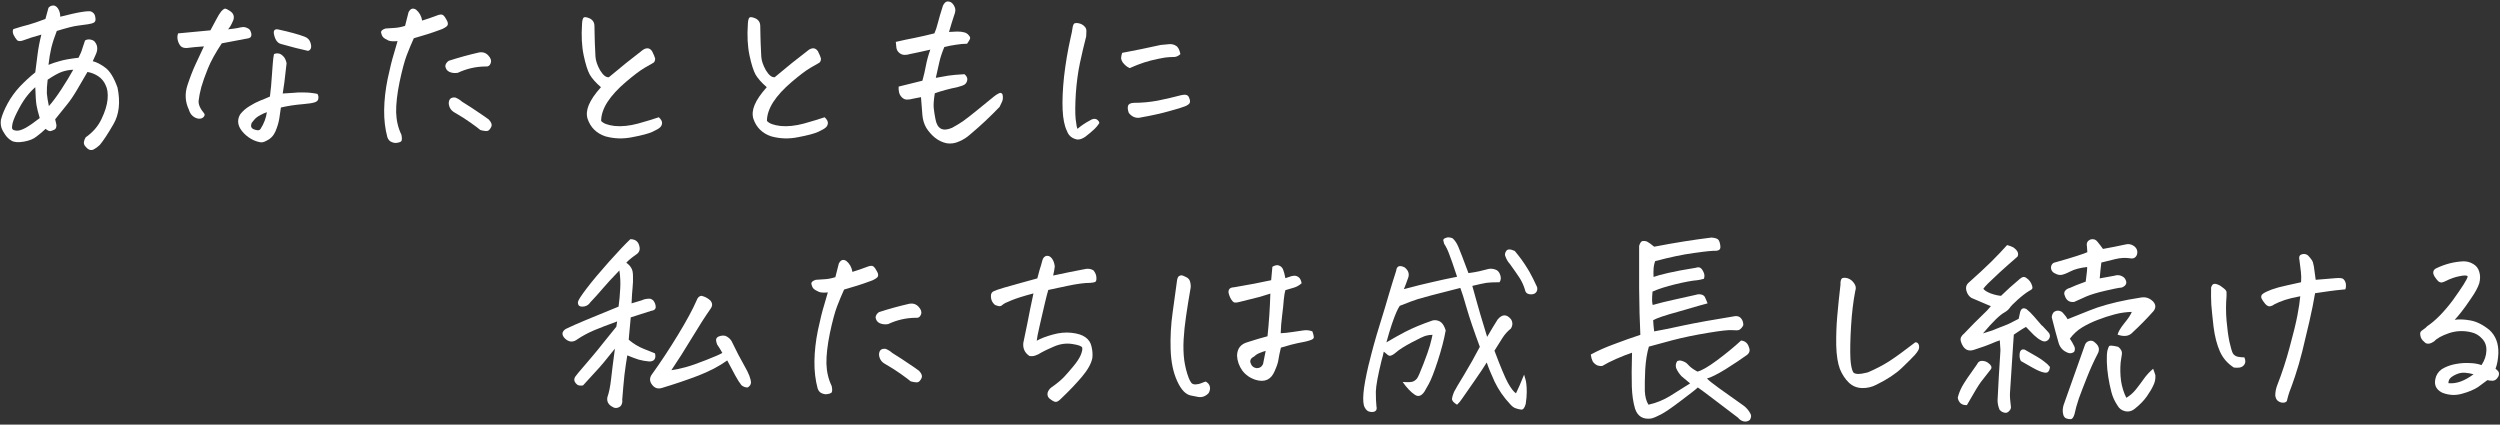 <svg width="577" height="98" viewBox="0 0 577 98" fill="none" xmlns="http://www.w3.org/2000/svg">
<rect x="0" y="0" width="577" height="98" fill="#333333" stroke="none"/>
<path d="M10.531 29.734C9.844 30.391 9.141 30.984 8.422 31.516C7.734 32.078 6.766 32.469 5.516 32.688C4.266 32.906 3.328 32.844 2.703 32.5C2.109 32.156 1.609 31.688 1.203 31.094C0.797 30.531 0.5 29.969 0.312 29.406C0.156 28.812 0.125 28.219 0.219 27.625C0.5 26.5 1.016 25.25 1.766 23.875C2.516 22.5 3.438 21.219 4.531 20.031C5.656 18.844 6.859 17.734 8.141 16.703C8.297 15.516 8.469 14.172 8.656 12.672C8.844 11.141 9.141 9.578 9.547 7.984C8.453 8.297 7.656 8.531 7.156 8.688C6.688 8.844 6.156 9.031 5.562 9.25C4.781 9.562 4.234 9.562 3.922 9.25C3.641 8.938 3.375 8.531 3.125 8.031C2.906 7.531 2.891 7.094 3.078 6.719C4.547 6.25 5.734 5.906 6.641 5.688C7.547 5.438 8.828 5 10.484 4.375C10.734 3.5 10.969 2.641 11.188 1.797C11.5 1.453 11.844 1.281 12.219 1.281C12.312 1.281 12.406 1.281 12.5 1.281C12.938 1.406 13.281 1.719 13.531 2.219C13.781 2.719 13.906 3.266 13.906 3.859C14.781 3.641 15.688 3.422 16.625 3.203C17.562 2.984 18.359 2.828 19.016 2.734C19.641 2.641 20.125 2.594 20.469 2.594C20.844 2.562 21.172 2.672 21.453 2.922C21.766 3.141 21.953 3.531 22.016 4.094C22.109 4.625 22.016 4.984 21.734 5.172C21.453 5.359 20.984 5.5 20.328 5.594C19.609 5.688 18.812 5.797 17.938 5.922C17.062 6.016 15.453 6.422 13.109 7.141C12.578 8.484 12.156 9.781 11.844 11.031C11.562 12.25 11.344 13.562 11.188 14.969C12.031 14.625 12.922 14.328 13.859 14.078C14.797 13.797 16.219 13.547 18.125 13.328C18.562 12.484 18.859 11.766 19.016 11.172C19.203 10.578 19.406 9.969 19.625 9.344C20.031 9.094 20.484 9.031 20.984 9.156C21.484 9.25 21.844 9.5 22.062 9.906C22.312 10.281 22.438 10.688 22.438 11.125C22.469 11.562 22.344 12.078 22.062 12.672C21.812 13.266 21.594 13.75 21.406 14.125C22.312 14.344 23.281 14.844 24.312 15.625C25.375 16.406 26.312 17.938 27.125 20.219C27.812 23.594 27.5 26.406 26.188 28.656C24.906 30.875 23.859 32.469 23.047 33.438C22.547 33.906 22.109 34.234 21.734 34.422C21.391 34.641 21.031 34.688 20.656 34.562C20.312 34.438 19.953 34.125 19.578 33.625C19.234 33.156 19.297 32.516 19.766 31.703C21.422 30.547 22.641 29.141 23.422 27.484C24.234 25.797 24.703 24.281 24.828 22.938C24.953 21.562 24.797 20.453 24.359 19.609C23.984 18.766 23.422 18.094 22.672 17.594C21.922 17.094 21.094 16.766 20.188 16.609C19.375 17.984 18.562 19.375 17.75 20.781C16.938 22.156 16.172 23.281 15.453 24.156C14.766 25.031 13.859 26.156 12.734 27.531L13.016 28.797C13.047 29.328 12.922 29.688 12.641 29.875C12.359 30.031 12.047 30.156 11.703 30.25C11.391 30.312 11 30.141 10.531 29.734ZM8.141 20.125C7.422 20.75 6.703 21.531 5.984 22.469C5.297 23.406 4.609 24.562 3.922 25.938C3.234 27.281 2.859 28.328 2.797 29.078C2.734 29.391 2.766 29.641 2.891 29.828C3.047 30.016 3.375 30.125 3.875 30.156C4.375 30.188 5.062 29.969 5.938 29.5C6.812 29 7.891 28.25 9.172 27.25C8.797 26 8.547 25 8.422 24.25C8.297 23.469 8.203 22.094 8.141 20.125ZM11 18.391C10.844 19.672 10.781 20.719 10.812 21.531C10.875 22.312 11.031 23.297 11.281 24.484C12.125 23.547 13.078 22.266 14.141 20.641C15.203 19.016 16.125 17.5 16.906 16.094C16.031 16.125 15.172 16.281 14.328 16.562C13.516 16.844 12.406 17.453 11 18.391Z" fill="white"/>
<path d="M43.597 25.328C42.753 23.547 42.628 21.703 43.222 19.797C43.847 17.891 44.472 16.266 45.097 14.922C45.722 13.578 46.378 12.172 47.066 10.703C46.222 10.766 45.456 10.828 44.769 10.891C44.112 10.953 43.566 11.016 43.128 11.078C42.472 11.109 41.987 10.953 41.675 10.609C41.362 10.234 41.144 9.781 41.019 9.25C40.894 8.688 40.925 8.172 41.112 7.703C42.456 7.578 43.456 7.484 44.112 7.422C44.769 7.359 46.253 7.219 48.566 7C49.034 6.156 49.487 5.312 49.925 4.469C50.362 3.625 50.737 3.016 51.05 2.641C51.456 2.203 51.769 1.984 51.987 1.984C52.206 2.016 52.55 2.188 53.019 2.5C53.519 2.812 53.816 3.172 53.909 3.578C54.034 3.984 53.972 4.438 53.722 4.938C53.409 5.688 53.05 6.297 52.644 6.766C53.55 6.672 54.253 6.578 54.753 6.484C55.284 6.359 55.706 6.281 56.019 6.25C56.362 6.219 56.722 6.297 57.097 6.484C57.503 6.641 57.769 6.938 57.894 7.375C58.05 7.781 58.066 8.125 57.941 8.406C57.847 8.656 57.581 8.812 57.144 8.875L51.191 10C49.753 12.156 48.691 14.078 48.003 15.766C47.316 17.453 46.8 18.906 46.456 20.125C46.144 21.312 45.941 22.344 45.847 23.219C45.753 24.062 46.175 25.047 47.112 26.172C47.3 26.391 47.269 26.656 47.019 26.969C46.769 27.281 46.378 27.422 45.847 27.391C45.347 27.328 44.894 27.125 44.487 26.781C44.081 26.438 43.784 25.953 43.597 25.328ZM64.831 24.812C64.737 25.594 64.612 26.453 64.456 27.391C64.3 28.328 64.003 29.312 63.566 30.344C63.128 31.344 62.425 32.062 61.456 32.5C60.894 32.844 60.347 32.938 59.816 32.781C58.941 32.594 58.112 32.219 57.331 31.656C56.55 31.094 55.925 30.438 55.456 29.688C54.8 28.562 54.8 27.453 55.456 26.359C56.05 25.609 56.769 24.984 57.612 24.484C58.456 23.953 59.269 23.531 60.05 23.219C60.862 22.906 61.612 22.594 62.3 22.281C62.519 20.531 62.659 19.047 62.722 17.828C62.816 16.609 62.894 15.562 62.956 14.688C63.019 13.781 63.112 13.047 63.237 12.484C63.612 12.328 63.956 12.281 64.269 12.344C64.612 12.375 64.972 12.578 65.347 12.953C65.722 13.297 65.987 13.844 66.144 14.594C66.081 15.156 65.987 15.969 65.862 17.031C65.769 18.094 65.566 19.609 65.253 21.578C66.034 21.547 66.8 21.5 67.55 21.438C68.331 21.344 69.206 21.312 70.175 21.344C71.175 21.344 72.206 21.453 73.269 21.672C73.487 22.047 73.55 22.438 73.456 22.844C73.394 23.219 73.097 23.484 72.566 23.641C72.066 23.797 71.253 23.922 70.128 24.016C69.034 24.109 68.081 24.219 67.269 24.344C66.456 24.469 65.644 24.625 64.831 24.812ZM61.597 25.891C61.034 26.078 60.487 26.328 59.956 26.641C59.425 26.922 59.003 27.25 58.691 27.625C58.409 27.969 58.206 28.219 58.081 28.375C57.8 29.094 57.956 29.578 58.55 29.828C58.831 29.953 59.128 30.031 59.441 30.062C59.753 30.094 59.987 29.984 60.144 29.734C60.925 28.516 61.409 27.234 61.597 25.891ZM64.081 6.766C66.8 7.359 68.862 7.922 70.269 8.453C70.956 8.703 71.409 9.141 71.628 9.766C71.847 10.391 71.878 10.875 71.722 11.219C71.566 11.531 71.347 11.703 71.066 11.734C69.316 11.359 67.237 10.828 64.831 10.141C64.3 10.016 63.878 9.625 63.566 8.969C63.284 8.281 63.159 7.734 63.191 7.328C63.253 6.891 63.55 6.703 64.081 6.766Z" fill="white"/>
<path d="M91.756 9.484C90.975 9.578 90.303 9.547 89.741 9.391C89.116 9.109 88.678 8.844 88.428 8.594C88.209 8.344 88.053 8 87.959 7.562C87.897 7.125 88.241 6.797 88.991 6.578C89.709 6.516 90.412 6.469 91.1 6.438C91.787 6.406 92.584 6.25 93.491 5.969C93.928 4.281 94.194 3.234 94.287 2.828C94.569 2.266 94.912 1.984 95.319 1.984C95.537 1.984 95.772 2.062 96.022 2.219C96.803 2.875 97.272 3.719 97.428 4.75C98.647 4.375 99.741 4 100.709 3.625C101.459 3.312 101.975 3.266 102.256 3.484C102.537 3.703 102.803 4.062 103.053 4.562C103.334 5.031 103.428 5.422 103.334 5.734C103.272 6.016 102.834 6.344 102.022 6.719C100.584 7.25 99.459 7.641 98.647 7.891C97.866 8.109 96.819 8.422 95.506 8.828C94.912 10.141 94.366 11.453 93.866 12.766C93.366 14.078 92.819 16.125 92.225 18.906C91.662 21.656 91.397 24 91.428 25.938C91.491 27.844 91.897 29.562 92.647 31.094C92.834 32 92.787 32.531 92.506 32.688C92.256 32.844 91.944 32.938 91.569 32.969C91.225 33.031 90.834 32.969 90.397 32.781C89.959 32.625 89.631 32.266 89.412 31.703C88.881 29.734 88.631 27.625 88.662 25.375C88.694 23.094 88.959 20.719 89.459 18.25C89.991 15.75 90.475 13.797 90.912 12.391C91.35 10.953 91.631 9.984 91.756 9.484ZM113.272 14.547C113.053 15.172 112.616 15.438 111.959 15.344C109.772 15.375 107.678 15.859 105.678 16.797C104.991 16.922 104.35 16.859 103.756 16.609C103.194 16.359 102.866 15.906 102.772 15.25C102.834 14.75 103.1 14.344 103.569 14.031C105.881 13.281 108.209 12.641 110.553 12.109C111.428 11.953 112.147 12.188 112.709 12.812C113.272 13.406 113.459 13.984 113.272 14.547ZM105.116 22.516C105.709 22.766 106.209 23.078 106.616 23.453C108.272 24.484 109.616 25.359 110.647 26.078C111.678 26.766 112.397 27.266 112.803 27.578C113.428 28.234 113.616 28.812 113.366 29.312C113.116 29.812 112.85 30.109 112.569 30.203C112.287 30.297 111.725 30.234 110.881 30.016C110.35 29.578 109.6 29.016 108.631 28.328C107.694 27.641 106.412 26.828 104.787 25.891C104.037 25.422 103.631 24.734 103.569 23.828C103.6 22.828 104.116 22.391 105.116 22.516Z" fill="white"/>
<path d="M138.697 20.125C137.509 19.094 136.65 18.125 136.119 17.219C135.619 16.312 135.15 14.828 134.712 12.766C134.275 10.703 134.15 8.281 134.337 5.5C134.369 4.812 134.478 4.344 134.666 4.094C134.759 4 134.884 3.953 135.041 3.953C135.291 3.953 135.634 4.047 136.072 4.234C136.791 4.578 137.166 5.141 137.197 5.922C137.228 6.797 137.244 7.578 137.244 8.266C137.244 8.922 137.306 10.516 137.431 13.047C137.494 14.016 137.853 15.078 138.509 16.234C139.197 17.359 139.869 17.891 140.525 17.828C143.15 15.609 145.775 13.5 148.4 11.5C149.275 10.938 149.978 11.047 150.509 11.828C150.884 12.578 151.119 13.141 151.212 13.516C151.212 13.984 151.072 14.312 150.791 14.5C150.541 14.656 149.884 15.031 148.822 15.625C147.791 16.219 146.337 17.312 144.462 18.906C142.619 20.469 141.197 22.016 140.197 23.547C139.228 25.078 138.744 26.531 138.744 27.906C139.244 28.5 140.291 28.891 141.884 29.078C143.509 29.234 145.306 29.047 147.275 28.516C149.275 27.953 150.869 27.469 152.056 27.062C152.587 27.562 152.837 28.016 152.806 28.422C152.775 28.828 152.619 29.156 152.337 29.406C152.087 29.656 151.494 30 150.556 30.438C149.65 30.844 148.119 31.25 145.962 31.656C143.837 32.094 141.759 32.031 139.728 31.469C137.666 30.781 136.291 29.422 135.603 27.391C135.322 26.422 135.416 25.375 135.884 24.25C136.384 23.031 137.322 21.656 138.697 20.125Z" fill="white"/>
<path d="M176.966 20.125C175.778 19.094 174.919 18.125 174.387 17.219C173.887 16.312 173.419 14.828 172.981 12.766C172.544 10.703 172.419 8.281 172.606 5.5C172.637 4.812 172.747 4.344 172.934 4.094C173.028 4 173.153 3.953 173.309 3.953C173.559 3.953 173.903 4.047 174.341 4.234C175.059 4.578 175.434 5.141 175.466 5.922C175.497 6.797 175.512 7.578 175.512 8.266C175.512 8.922 175.575 10.516 175.7 13.047C175.762 14.016 176.122 15.078 176.778 16.234C177.466 17.359 178.137 17.891 178.794 17.828C181.419 15.609 184.044 13.5 186.669 11.5C187.544 10.938 188.247 11.047 188.778 11.828C189.153 12.578 189.387 13.141 189.481 13.516C189.481 13.984 189.341 14.312 189.059 14.5C188.809 14.656 188.153 15.031 187.091 15.625C186.059 16.219 184.606 17.312 182.731 18.906C180.887 20.469 179.466 22.016 178.466 23.547C177.497 25.078 177.012 26.531 177.012 27.906C177.512 28.5 178.559 28.891 180.153 29.078C181.778 29.234 183.575 29.047 185.544 28.516C187.544 27.953 189.137 27.469 190.325 27.062C190.856 27.562 191.106 28.016 191.075 28.422C191.044 28.828 190.887 29.156 190.606 29.406C190.356 29.656 189.762 30 188.825 30.438C187.919 30.844 186.387 31.25 184.231 31.656C182.106 32.094 180.028 32.031 177.997 31.469C175.934 30.781 174.559 29.422 173.872 27.391C173.591 26.422 173.684 25.375 174.153 24.25C174.653 23.031 175.591 21.656 176.966 20.125Z" fill="white"/>
<path d="M219.031 7.375L220.906 7.281C221.594 7.281 222.141 7.344 222.547 7.469C222.953 7.562 223.297 7.781 223.578 8.125C223.891 8.469 223.984 8.766 223.859 9.016C223.766 9.234 223.547 9.594 223.203 10.094C222.422 10.094 221.562 10.172 220.625 10.328C219.719 10.453 218.828 10.625 217.953 10.844C217.422 12.125 217.047 13.25 216.828 14.219C216.609 15.188 216.328 16.438 215.984 17.969L218.891 17.453C219.703 17.328 220.938 17.219 222.594 17.125C223.094 17.531 223.312 17.969 223.25 18.438C223.188 18.875 223 19.219 222.688 19.469C222.375 19.688 221.844 19.891 221.094 20.078C219 20.516 217.219 21 215.75 21.531C215.5 23.094 215.422 24.266 215.516 25.047C215.609 25.828 215.734 26.625 215.891 27.438C216.297 29.75 217.578 30.438 219.734 29.5C220.547 29.062 221.375 28.562 222.219 28C223.062 27.406 224.266 26.469 225.828 25.188C227.422 23.906 228.516 23.016 229.109 22.516C229.734 21.984 230.297 21.625 230.797 21.438C231.141 21.438 231.344 21.594 231.406 21.906C231.469 22.188 231.484 22.484 231.453 22.797C231.453 23.109 231.203 23.734 230.703 24.672C228.547 26.922 226.312 29.016 224 30.953C223.219 31.672 222.344 32.234 221.375 32.641C220.438 33.078 219.469 33.219 218.469 33.062C217.469 32.844 216.562 32.406 215.75 31.75C214.969 31.094 214.312 30.344 213.781 29.5C213.281 28.625 212.984 27.656 212.891 26.594C212.797 25.188 212.688 23.797 212.562 22.422C211.969 22.516 211.328 22.641 210.641 22.797C210.234 22.922 209.797 22.984 209.328 22.984C208.891 22.984 208.5 22.812 208.156 22.469C207.812 22.125 207.594 21.734 207.5 21.297C207.406 20.859 207.375 20.422 207.406 19.984C209.219 19.547 211.047 19.094 212.891 18.625C213.203 17.531 213.469 16.391 213.688 15.203C213.906 14.016 214.25 12.766 214.719 11.453C212.969 11.859 211.391 12.203 209.984 12.484C209.609 12.609 209.188 12.672 208.719 12.672C208.25 12.641 207.844 12.469 207.5 12.156C207.156 11.844 206.953 11.469 206.891 11.031C206.828 10.594 206.781 10.141 206.75 9.672C208.344 9.297 209.812 8.984 211.156 8.734C212.531 8.453 214.031 8.109 215.656 7.703C215.938 7.109 216.203 6.312 216.453 5.312C216.703 4.312 217.094 2.984 217.625 1.328C217.906 0.734 218.234 0.406 218.609 0.344C218.672 0.344 218.734 0.344 218.797 0.344C219.109 0.344 219.406 0.453 219.688 0.672C220 0.953 220.234 1.312 220.391 1.75C220.578 2.188 220.516 2.797 220.203 3.578C219.828 4.703 219.438 5.969 219.031 7.375Z" fill="white"/>
<path d="M253.738 28.375C253.331 29.031 252.831 29.609 252.238 30.109C251.675 30.609 251.113 31.078 250.55 31.516C250.019 31.891 249.534 32.109 249.097 32.172C248.659 32.266 248.128 32.141 247.503 31.797C246.909 31.453 246.488 30.922 246.238 30.203C245.675 29.047 245.347 27.422 245.253 25.328C245.159 23.203 245.269 20.656 245.581 17.688C245.925 14.688 246.425 11.719 247.081 8.781C247.331 7.75 247.488 6.953 247.55 6.391C247.644 5.797 247.816 5.453 248.066 5.359C248.191 5.328 248.331 5.312 248.488 5.312C248.644 5.312 248.847 5.344 249.097 5.406C249.534 5.5 249.925 5.719 250.269 6.062C250.613 6.375 250.769 6.766 250.738 7.234C250.706 7.672 250.691 8.062 250.691 8.406C250.159 10.469 249.675 12.531 249.238 14.594C248.8 16.656 248.488 18.984 248.3 21.578C248.144 24.141 248.128 26.094 248.253 27.438C248.409 28.75 248.55 29.516 248.675 29.734C249.613 28.953 250.566 28.312 251.534 27.812C251.847 27.594 252.144 27.469 252.425 27.438C252.738 27.406 253.003 27.469 253.222 27.625C253.472 27.781 253.644 28.031 253.738 28.375ZM263.534 27.062C262.347 27.406 261.347 27.078 260.534 26.078C260.284 25.391 260.222 24.844 260.347 24.438C260.472 24 260.925 23.766 261.706 23.734C263.55 23.734 265.394 23.562 267.237 23.219C269.081 22.844 270.894 22.422 272.675 21.953C273.612 21.734 274.191 21.906 274.409 22.469C274.659 23.031 274.722 23.453 274.597 23.734C274.472 24.016 274.112 24.281 273.519 24.531C272.925 24.781 271.644 25.172 269.675 25.703C267.737 26.234 265.691 26.688 263.534 27.062ZM260.722 15.719C260.378 15.562 260.081 15.375 259.831 15.156C259.581 14.938 259.347 14.688 259.128 14.406C258.909 14.094 258.784 13.781 258.753 13.469C258.753 13.125 258.831 12.703 258.987 12.203C261.987 11.641 264.956 11.031 267.894 10.375C268.706 10.281 269.378 10.219 269.909 10.188C270.472 10.156 270.972 10.281 271.409 10.562C271.878 10.812 272.222 11.453 272.441 12.484C272.034 12.859 271.612 13.078 271.175 13.141C270.737 13.172 270.3 13.188 269.862 13.188C269.425 13.188 268.597 13.312 267.378 13.562C266.159 13.812 265.066 14.094 264.097 14.406C263.128 14.719 262.003 15.156 260.722 15.719Z" fill="white"/>
<path d="M142.438 74.188C140.281 74.969 138.531 75.641 137.188 76.203C135.844 76.766 134.578 77.438 133.391 78.219C132.297 79.094 131.266 79.031 130.297 78.031C129.578 77.219 129.672 76.516 130.578 75.922C131.734 75.359 133.25 74.688 135.125 73.906C137.031 73.125 139.578 72.078 142.766 70.766C142.953 69.422 143.078 68.062 143.141 66.688C143.234 65.281 143.172 63.859 142.953 62.422C141.234 64.203 139.953 65.594 139.109 66.594C138.266 67.594 137.297 68.672 136.203 69.828C135.891 70.297 135.453 70.594 134.891 70.719C134.328 70.812 133.922 70.766 133.672 70.578C133.453 70.391 133.359 70.094 133.391 69.688C133.453 69.281 134.141 68.219 135.453 66.5C136.766 64.781 138.469 62.75 140.562 60.406C142.656 58.062 144.297 56.328 145.484 55.203C146.672 55.203 147.375 55.781 147.594 56.938C147.688 57.344 147.656 57.703 147.5 58.016C147.375 58.297 147.141 58.547 146.797 58.766C145.766 59.484 145.016 60.109 144.547 60.641C145.047 60.984 145.422 61.375 145.672 61.812C145.953 62.219 146.094 62.859 146.094 63.734C146.125 64.609 146.094 65.5 146 66.406C145.906 67.281 145.828 68.484 145.766 70.016C146.141 69.891 146.609 69.75 147.172 69.594C147.766 69.438 148.281 69.266 148.719 69.078C149.094 68.984 149.453 68.938 149.797 68.938C150.141 68.906 150.484 69.062 150.828 69.406C151.172 69.875 151.344 70.391 151.344 70.953C151.281 71.234 151.141 71.438 150.922 71.562C150.703 71.656 150.484 71.719 150.266 71.75C149.078 72.125 147.516 72.625 145.578 73.25C145.422 74.781 145.297 76.125 145.203 77.281C145.172 77.688 145.141 78.062 145.109 78.406C146.172 79.312 147.328 80.016 148.578 80.516C149.859 81.016 150.719 81.359 151.156 81.547C151.281 81.922 151.297 82.281 151.203 82.625C151.109 82.938 150.922 83.156 150.641 83.281C150.359 83.406 150.078 83.453 149.797 83.422C149.016 83.359 148.219 83.219 147.406 83C146.625 82.75 145.75 82.422 144.781 82.016C144.562 83.266 144.344 84.766 144.125 86.516C143.938 88.266 143.766 90.188 143.609 92.281C143.672 92.625 143.625 92.984 143.469 93.359C143.312 93.734 143 93.984 142.531 94.109C142.125 94.234 141.719 94.156 141.312 93.875C140.875 93.656 140.547 93.344 140.328 92.938C140.141 92.562 140.094 92.141 140.188 91.672C140.562 90.609 140.844 89.234 141.031 87.547C141.219 85.828 141.516 83.469 141.922 80.469C139.922 83 138.469 84.734 137.562 85.672C136.688 86.609 135.688 87.703 134.562 88.953C133.938 89.047 133.484 88.984 133.203 88.766C132.922 88.547 132.719 88.281 132.594 87.969C132.5 87.656 132.547 87.328 132.734 86.984C132.984 86.609 133.734 85.703 134.984 84.266C135.578 83.578 136.203 82.844 136.859 82.062C137.578 81.219 138.328 80.297 139.109 79.297C140.641 77.422 141.688 76.125 142.25 75.406L142.438 74.188ZM167.844 83.188C166.031 84.5 163.797 85.672 161.141 86.703C158.516 87.703 155.75 88.641 152.844 89.516C151.906 89.828 151.141 89.609 150.547 88.859C149.859 88.016 149.859 87.156 150.547 86.281C152.484 83.594 154.453 80.609 156.453 77.328C158.453 74.047 159.906 71.359 160.812 69.266C160.906 68.984 161.047 68.75 161.234 68.562C161.453 68.375 161.688 68.281 161.938 68.281C162.719 68.469 163.391 68.828 163.953 69.359C164.453 69.953 164.484 70.562 164.047 71.188C162.797 72.969 161.344 75.234 159.688 77.984C158.031 80.734 156.453 83.219 154.953 85.438C156.047 85.281 157.156 85.047 158.281 84.734C159.438 84.422 161 83.875 162.969 83.094C164.969 82.312 166.219 81.766 166.719 81.453C166.344 80.766 165.938 80.109 165.5 79.484C165.375 79.141 165.297 78.812 165.266 78.5C165.266 78.156 165.438 77.891 165.781 77.703C166.344 77.453 166.891 77.391 167.422 77.516C168.016 77.766 168.484 78.156 168.828 78.688C169.922 80.969 170.938 82.922 171.875 84.547C172.812 86.172 173.297 87.422 173.328 88.297C173.297 88.766 173.047 89.141 172.578 89.422C172.078 89.453 171.594 89.281 171.125 88.906C170.719 88.406 170.25 87.672 169.719 86.703C169.219 85.734 168.594 84.562 167.844 83.188Z" fill="white"/>
<path d="M191.066 67.484C190.284 67.578 189.613 67.547 189.05 67.391C188.425 67.109 187.988 66.844 187.738 66.594C187.519 66.344 187.363 66 187.269 65.562C187.206 65.125 187.55 64.797 188.3 64.578C189.019 64.516 189.722 64.469 190.409 64.438C191.097 64.406 191.894 64.25 192.8 63.969C193.238 62.281 193.503 61.234 193.597 60.828C193.878 60.266 194.222 59.984 194.628 59.984C194.847 59.984 195.081 60.062 195.331 60.219C196.113 60.875 196.581 61.719 196.738 62.75C197.956 62.375 199.05 62 200.019 61.625C200.769 61.312 201.284 61.266 201.566 61.484C201.847 61.703 202.113 62.062 202.363 62.562C202.644 63.031 202.738 63.422 202.644 63.734C202.581 64.016 202.144 64.344 201.331 64.719C199.894 65.25 198.769 65.641 197.956 65.891C197.175 66.109 196.128 66.422 194.816 66.828C194.222 68.141 193.675 69.453 193.175 70.766C192.675 72.078 192.128 74.125 191.534 76.906C190.972 79.656 190.706 82 190.738 83.938C190.8 85.844 191.206 87.562 191.956 89.094C192.144 90 192.097 90.531 191.816 90.688C191.566 90.844 191.253 90.938 190.878 90.969C190.534 91.031 190.144 90.969 189.706 90.781C189.269 90.625 188.941 90.266 188.722 89.703C188.191 87.734 187.941 85.625 187.972 83.375C188.003 81.094 188.269 78.719 188.769 76.25C189.3 73.75 189.784 71.797 190.222 70.391C190.659 68.953 190.941 67.984 191.066 67.484ZM212.581 72.547C212.363 73.172 211.925 73.438 211.269 73.344C209.081 73.375 206.988 73.859 204.988 74.797C204.3 74.922 203.659 74.859 203.066 74.609C202.503 74.359 202.175 73.906 202.081 73.25C202.144 72.75 202.409 72.344 202.878 72.031C205.191 71.281 207.519 70.641 209.863 70.109C210.738 69.953 211.456 70.188 212.019 70.812C212.581 71.406 212.769 71.984 212.581 72.547ZM204.425 80.516C205.019 80.766 205.519 81.078 205.925 81.453C207.581 82.484 208.925 83.359 209.956 84.078C210.988 84.766 211.706 85.266 212.113 85.578C212.738 86.234 212.925 86.812 212.675 87.312C212.425 87.812 212.159 88.109 211.878 88.203C211.597 88.297 211.034 88.234 210.191 88.016C209.659 87.578 208.909 87.016 207.941 86.328C207.003 85.641 205.722 84.828 204.097 83.891C203.347 83.422 202.941 82.734 202.878 81.828C202.909 80.828 203.425 80.391 204.425 80.516Z" fill="white"/>
<path d="M238.522 67.719C236.272 68.312 234.584 68.844 233.459 69.312C232.334 69.75 231.647 70.094 231.397 70.344C231.178 70.562 230.928 70.672 230.647 70.672C230.397 70.641 230.069 70.547 229.663 70.391C228.944 69.797 228.631 69.016 228.725 68.047C228.788 67.641 229.006 67.359 229.381 67.203C229.756 67.016 230.522 66.75 231.678 66.406C232.834 66.062 234.225 65.672 235.85 65.234C237.506 64.766 238.694 64.438 239.413 64.25C239.569 63.625 239.741 62.984 239.928 62.328C240.147 61.672 240.366 60.922 240.584 60.078C240.741 59.516 241.053 59.172 241.522 59.047C241.584 59.047 241.663 59.047 241.756 59.047C242.1 59.047 242.428 59.234 242.741 59.609C243.116 60.078 243.35 60.703 243.444 61.484C243.381 62.078 243.256 62.781 243.069 63.594C244.413 63.312 245.678 63.047 246.866 62.797C248.084 62.547 249.366 62.297 250.709 62.047C251.366 61.984 251.928 62.109 252.397 62.422C252.834 62.984 253.053 63.547 253.053 64.109C253.084 64.672 252.975 65 252.725 65.094C252.475 65.188 252.116 65.25 251.647 65.281C250.303 65.281 248.538 65.516 246.35 65.984C244.194 66.422 242.725 66.734 241.944 66.922C241.725 67.641 241.444 68.734 241.1 70.203C240.756 71.672 240.381 73.297 239.975 75.078C239.569 76.828 239.334 78.016 239.272 78.641C240.209 78.109 241.428 77.641 242.928 77.234C244.459 76.797 245.928 76.656 247.334 76.812C248.741 76.969 249.803 77.312 250.522 77.844C251.272 78.375 251.741 79.094 251.928 80C252.147 80.906 252.209 81.781 252.116 82.625C251.866 83.906 251.069 85.344 249.725 86.938C248.413 88.5 246.772 90.219 244.803 92.094C244.334 92.562 243.944 92.781 243.631 92.75C243.319 92.75 242.819 92.469 242.131 91.906C241.788 91.531 241.678 91.094 241.803 90.594C241.959 90.125 242.241 89.734 242.647 89.422C243.866 88.578 244.85 87.766 245.6 86.984C246.35 86.172 247.084 85.328 247.803 84.453C248.553 83.547 249.1 82.703 249.444 81.922C249.756 81.141 249.866 80.578 249.772 80.234C249.678 79.891 248.913 79.609 247.475 79.391C246.038 79.172 244.616 79.375 243.209 80C241.834 80.594 240.881 81.047 240.35 81.359C239.881 81.672 239.413 81.906 238.944 82.062C238.475 82.219 238.022 82.25 237.584 82.156C236.522 81.438 236.053 80.438 236.178 79.156C236.897 75.75 237.428 73.125 237.772 71.281C238.147 69.438 238.397 68.25 238.522 67.719Z" fill="white"/>
<path d="M292.541 77.609C292.884 74.359 293.103 71.078 293.197 67.766C292.134 68.109 291.322 68.359 290.759 68.516C290.197 68.672 288.634 69.062 286.072 69.688C285.666 69.812 285.291 69.859 284.947 69.828C284.634 69.766 284.306 69.406 283.962 68.75C283.65 68.062 283.509 67.562 283.541 67.25C283.572 66.938 283.697 66.703 283.916 66.547C284.134 66.391 284.509 66.297 285.041 66.266C286.603 65.984 288.087 65.719 289.494 65.469C290.9 65.188 292.197 64.922 293.384 64.672C293.447 63.766 293.541 62.734 293.666 61.578C294.072 61.328 294.447 61.203 294.791 61.203C294.947 61.203 295.087 61.234 295.212 61.297C295.65 61.453 295.962 61.766 296.15 62.234C296.337 62.703 296.509 63.359 296.666 64.203C296.884 64.141 297.166 64.047 297.509 63.922C297.884 63.766 298.259 63.672 298.634 63.641C299.009 63.609 299.369 63.719 299.712 63.969C300.056 64.219 300.291 64.688 300.416 65.375C299.884 65.844 299.322 66.172 298.728 66.359C298.134 66.516 297.447 66.719 296.666 66.969C296.509 67.5 296.384 68.25 296.291 69.219C296.228 70.156 296.103 71.359 295.916 72.828C295.728 74.297 295.619 75.656 295.587 76.906C296.431 76.875 297.337 76.781 298.306 76.625C299.306 76.469 300.166 76.344 300.884 76.25C301.603 76.156 302.275 76.234 302.9 76.484C303.087 77.016 303.197 77.438 303.228 77.75C303.259 78.031 303.087 78.25 302.712 78.406C302.337 78.562 301.884 78.703 301.353 78.828C300.822 78.953 300.197 79.078 299.478 79.203C298.791 79.328 297.509 79.672 295.634 80.234C295.353 81.391 295.166 82.297 295.072 82.953C295.009 83.578 294.712 84.484 294.181 85.672C293.369 87.609 291.931 88.281 289.869 87.688C288.556 87.281 287.509 86.562 286.728 85.531C285.978 84.469 285.572 83.328 285.509 82.109C285.541 80.453 286.353 79.406 287.947 78.969C289.572 78.438 291.103 77.984 292.541 77.609ZM292.119 80.984C291.744 81.078 291.291 81.234 290.759 81.453C290.259 81.641 289.837 81.906 289.494 82.25C288.744 82.625 288.447 83.109 288.603 83.703C288.822 84.422 289.275 84.844 289.962 84.969C290.681 85 291.197 84.688 291.509 84.031C291.697 83.125 291.9 82.109 292.119 80.984ZM278.291 88.062C278.791 88.344 279.103 88.719 279.228 89.188C279.353 89.688 279.259 90.203 278.947 90.734C278.259 91.453 277.478 91.75 276.603 91.625L274.916 91.297C273.666 91.078 272.587 89.953 271.681 87.922C270.775 85.953 270.275 83.531 270.181 80.656C270.087 77.781 270.244 74.922 270.65 72.078C271.056 69.203 271.4 66.703 271.681 64.578C271.775 64.141 271.916 63.859 272.103 63.734C272.291 63.609 272.478 63.547 272.666 63.547C272.884 63.547 273.259 63.688 273.791 63.969C274.322 64.219 274.634 64.641 274.728 65.234C274.853 65.797 274.853 66.328 274.728 66.828C274.353 68.984 274.025 71.031 273.744 72.969C273.462 74.875 273.275 76.672 273.181 78.359C273.087 80.047 273.134 81.641 273.322 83.141C273.541 84.641 273.884 86 274.353 87.219C274.509 87.625 274.697 87.984 274.916 88.297C275.134 88.609 275.494 88.75 275.994 88.719C276.494 88.688 276.916 88.594 277.259 88.438C277.603 88.281 277.947 88.156 278.291 88.062Z" fill="white"/>
<path d="M330.669 73.953C331.231 73.828 331.778 73.906 332.309 74.188L332.638 74.422C333.044 74.766 333.388 75.375 333.669 76.25C333.294 78.344 332.684 80.688 331.841 83.281C330.997 85.875 330.294 87.672 329.731 88.672C329.2 89.641 328.872 90.219 328.747 90.406C328.059 91.406 327.325 91.641 326.544 91.109C325.638 90.516 324.7 89.531 323.731 88.156C325.013 88.25 325.841 88.203 326.216 88.016C326.591 87.828 326.888 87.578 327.106 87.266C327.325 86.953 327.794 85.875 328.513 84.031C329.231 82.188 329.731 80.766 330.013 79.766C330.294 78.766 330.497 77.938 330.622 77.281C330.122 77.281 329.638 77.344 329.169 77.469C328.731 77.562 327.622 78.078 325.841 79.016C324.091 79.953 322.888 80.719 322.231 81.312C321.544 81.906 321.013 82.172 320.638 82.109C320.45 82.047 320.247 81.906 320.028 81.688C319.872 81.562 319.7 81.422 319.513 81.266C319.481 81.234 319.434 81.203 319.372 81.172C319.278 81.516 319.2 81.859 319.138 82.203L318.856 83.234C318.013 86.672 317.575 89.062 317.544 90.406C317.544 91.781 317.591 92.906 317.684 93.781C317.809 94.281 317.731 94.641 317.45 94.859C317.169 95.078 316.763 95.141 316.231 95.047C315.7 94.984 315.278 94.641 314.966 94.016C314.653 93.453 314.559 92.375 314.684 90.781C314.809 89.219 315.216 86.984 315.903 84.078L315.95 83.938C316.669 80.969 317.481 78.031 318.388 75.125C319.294 72.219 320.028 69.781 320.591 67.812C321.184 65.812 321.731 64.047 322.231 62.516C322.356 61.391 323.013 61.125 324.2 61.719C325.138 62.469 325.372 63.359 324.903 64.391C324.747 64.828 324.606 65.219 324.481 65.562C324.356 65.906 324.2 66.297 324.013 66.734C326.7 66.016 328.903 65.469 330.622 65.094C332.341 64.688 334.231 64.281 336.294 63.875C335.419 61.219 334.809 59.469 334.466 58.625C334.153 57.75 333.763 56.953 333.294 56.234C333.2 55.922 333.138 55.656 333.106 55.438C333.106 55.188 333.341 55 333.809 54.875C333.934 54.812 334.091 54.781 334.278 54.781C334.559 54.781 334.872 54.844 335.216 54.969C335.747 55.406 336.2 56.062 336.575 56.938C336.95 57.812 337.731 59.844 338.919 63.031C339.888 62.906 340.716 62.766 341.403 62.609C342.091 62.422 342.778 62.25 343.466 62.094C343.966 61.969 344.497 62 345.059 62.188C345.622 62.344 346.013 62.75 346.231 63.406C346.481 64.062 346.434 64.641 346.091 65.141C344.684 65.141 343.669 65.188 343.044 65.281C342.45 65.375 341.372 65.609 339.809 65.984C340.059 66.953 340.403 68.188 340.841 69.688L341.684 72.641C342.559 75.516 343.075 77.219 343.231 77.75C344.2 76.094 345.013 74.75 345.669 73.719C346.731 72.469 347.763 72.469 348.763 73.719C349.169 74.406 349.153 75.109 348.716 75.828C347.934 76.453 347.278 77.188 346.747 78.031C346.216 78.844 345.606 79.812 344.919 80.938C346.294 84.594 347.325 87.062 348.013 88.344C348.731 89.625 349.356 90.438 349.888 90.781C350.356 89.844 350.981 88.406 351.763 86.469C352.075 87.438 352.247 88.156 352.278 88.625C352.341 89.094 352.372 89.719 352.372 90.5C352.372 91.281 352.294 92.188 352.138 93.219C351.888 94.156 351.528 94.594 351.059 94.531C350.591 94.469 350.153 94.359 349.747 94.203C349.372 94.078 348.966 93.766 348.528 93.266C347.059 91.703 345.872 89.984 344.966 88.109C344.091 86.203 343.481 84.719 343.138 83.656C342.575 84.594 341.606 86.047 340.231 88.016C338.856 89.984 337.966 91.266 337.559 91.859C337.153 92.484 336.731 93 336.294 93.406C335.481 92.938 335.091 92.469 335.122 92C335.184 91.562 335.341 91.047 335.591 90.453C335.872 89.891 336.653 88.562 337.934 86.469C339.216 84.344 340.419 82.203 341.544 80.047C340.2 76.422 339.2 73.484 338.544 71.234C337.888 68.922 337.388 67.328 337.044 66.453C331.356 67.891 328.091 68.75 327.247 69.031C326.434 69.281 325.044 69.797 323.075 70.578C322.606 71.203 321.997 72.609 321.247 74.797C320.841 76.016 320.419 77.422 319.981 79.016C321.513 78.109 322.966 77.297 324.341 76.578C326.028 75.703 328.138 74.828 330.669 73.953ZM349.606 57.922C350.763 59.297 351.716 60.609 352.466 61.859C352.653 62.141 352.825 62.422 352.981 62.703C353.575 63.766 354.169 64.953 354.763 66.266C354.888 66.797 354.778 67.234 354.434 67.578C354.091 67.891 353.606 68 352.981 67.906C352.388 67.812 352.044 67.453 351.95 66.828C351.669 65.922 351.309 65.109 350.872 64.391L350.638 64.016C350.169 63.297 349.45 62.266 348.481 60.922C348.044 60.453 347.7 59.875 347.45 59.188C347.263 58.812 347.325 58.391 347.638 57.922C347.95 57.453 348.606 57.453 349.606 57.922Z" fill="white"/>
<path d="M390.078 88.484C389.422 87.953 388.766 87.406 388.109 86.844C387.547 86.25 387.125 85.609 386.844 84.922C386.688 84.328 386.781 83.797 387.125 83.328C387.406 83.203 387.688 83.172 387.969 83.234C388.25 83.297 388.547 83.406 388.859 83.562C389.172 83.719 389.5 84 389.844 84.406C390.219 84.812 390.859 85.266 391.766 85.766C392.734 85.547 394.25 84.672 396.312 83.141C398.375 81.609 400.219 80.094 401.844 78.594C402.781 78.688 403.391 79.219 403.672 80.188C403.953 80.875 403.797 81.453 403.203 81.922C401.859 82.891 400.219 83.984 398.281 85.203C396.344 86.391 394.906 87.109 393.969 87.359C394.406 87.828 395.344 88.578 396.781 89.609C398.25 90.641 400.141 91.984 402.453 93.641C403.109 94.141 403.625 94.75 404 95.469C404.25 95.906 404.203 96.391 403.859 96.922C403.422 97.266 402.938 97.375 402.406 97.25C401.906 97.125 401.484 96.844 401.141 96.406C399.672 95.312 397.922 93.984 395.891 92.422C393.891 90.891 392.547 89.891 391.859 89.422C391.484 89.797 390.234 90.781 388.109 92.375C385.984 94 384.422 95.078 383.422 95.609C382.422 96.141 381.641 96.469 381.078 96.594C379.203 96.844 377.969 96.094 377.375 94.344C376.938 92.875 376.688 91.172 376.625 89.234C376.562 87.297 376.578 84.688 376.672 81.406C375.547 81.781 374.344 82.25 373.062 82.812C371.781 83.375 370.703 83.922 369.828 84.453C369.484 84.516 369.078 84.469 368.609 84.312C368.141 84.062 367.797 83.75 367.578 83.375C367.359 82.906 367.219 82.391 367.156 81.828C368.75 80.953 370.578 80.141 372.641 79.391C374.703 78.609 376.688 77.906 378.594 77.281C378.438 74.219 378.344 70.625 378.312 66.5C378.312 62.344 378.312 59.094 378.312 56.75C378.531 56 378.828 55.625 379.203 55.625C379.609 55.594 379.953 55.656 380.234 55.812C380.547 55.969 381.062 56.344 381.781 56.938C386.5 56.031 390.906 55.328 395 54.828C395.875 54.891 396.422 55.078 396.641 55.391C396.859 55.703 397 56.188 397.062 56.844C397.125 57.469 396.828 57.812 396.172 57.875C395.297 57.844 393.562 58.016 390.969 58.391C388.406 58.734 385.422 59.359 382.016 60.266C381.797 60.859 381.672 61.469 381.641 62.094C381.609 62.688 381.609 63.297 381.641 63.922C382.297 63.672 383.438 63.359 385.062 62.984C386.688 62.609 388.781 62.219 391.344 61.812C391.844 61.656 392.203 61.656 392.422 61.812C392.672 61.938 392.922 62.266 393.172 62.797C393.422 63.297 393.453 63.812 393.266 64.344C392.578 64.531 392.062 64.641 391.719 64.672C390.531 64.766 388.844 65.078 386.656 65.609C384.469 66.141 382.719 66.703 381.406 67.297C381.25 68.859 381.266 69.891 381.453 70.391C382.984 69.953 384.547 69.562 386.141 69.219C387.766 68.875 389.516 68.484 391.391 68.047C391.859 67.891 392.312 67.875 392.75 68C393.188 68.125 393.469 68.391 393.594 68.797C393.688 69.047 393.797 69.297 393.922 69.547L394.109 70.016C393.547 70.172 392.859 70.359 392.047 70.578C390.797 70.953 389.234 71.406 387.359 71.938C384.266 72.781 382.328 73.438 381.547 73.906C381.578 74.281 381.609 74.719 381.641 75.219C381.672 75.688 381.719 76.109 381.781 76.484C383.406 76.203 385.641 75.75 388.484 75.125C391.422 74.5 395.406 73.781 400.438 72.969C401.062 72.906 401.531 73.078 401.844 73.484C402.188 73.891 402.359 74.406 402.359 75.031C402.141 75.531 401.812 75.906 401.375 76.156C401.094 76.25 400.594 76.266 399.875 76.203C399.156 76.109 397.281 76.312 394.25 76.812C391.219 77.312 388.5 77.875 386.094 78.5C383.719 79.125 381.875 79.625 380.562 80C380.125 81.469 379.844 83.219 379.719 85.25C379.625 87.281 379.594 88.953 379.625 90.266C379.688 91.578 379.969 92.625 380.469 93.406C382.281 93 383.969 92.312 385.531 91.344C387.094 90.375 388.609 89.422 390.078 88.484Z" fill="white"/>
<path d="M433.128 88.766C432.066 89.328 430.941 89.594 429.753 89.562C428.566 89.531 427.55 89.109 426.706 88.297C425.862 87.484 425.175 86.438 424.644 85.156C424.144 83.812 423.862 82 423.8 79.719C423.769 77.406 423.847 75.172 424.034 73.016C424.222 70.828 424.472 68.391 424.784 65.703C424.753 65.047 424.847 64.578 425.066 64.297C425.191 64.172 425.394 64.109 425.675 64.109C425.862 64.109 426.097 64.141 426.378 64.203C427.003 64.391 427.519 64.781 427.925 65.375C428.331 65.938 428.425 66.516 428.206 67.109C427.737 69.484 427.409 72.219 427.222 75.312C427.034 78.406 426.987 80.922 427.081 82.859C427.175 84.266 427.378 85.266 427.691 85.859C428.034 86.422 429.159 86.453 431.066 85.953C432.847 85.203 434.503 84.344 436.034 83.375C437.566 82.375 439.566 80.922 442.034 79.016C442.347 78.984 442.581 79.094 442.737 79.344C442.894 79.562 442.956 79.875 442.925 80.281C442.894 80.656 442.581 81.188 441.987 81.875C441.394 82.531 440.378 83.547 438.941 84.922C437.534 86.266 435.597 87.547 433.128 88.766Z" fill="white"/>
<path d="M481.709 61.625C480.053 61.812 478.756 62.156 477.819 62.656C476.913 63.125 476.209 63.391 475.709 63.453C475.241 63.484 474.819 63.391 474.444 63.172C473.725 62.891 473.366 62.391 473.366 61.672C473.459 60.984 473.85 60.594 474.538 60.5C476.538 59.938 478.163 59.453 479.413 59.047C480.663 58.641 481.444 58.359 481.756 58.203C481.725 57.797 481.694 57.344 481.663 56.844C481.506 56.062 481.803 55.531 482.553 55.25C482.709 55.219 482.85 55.203 482.975 55.203C483.444 55.203 483.834 55.422 484.147 55.859C484.584 56.391 484.991 56.922 485.366 57.453C487.116 57.141 488.85 56.797 490.569 56.422C491.256 56.234 491.913 56.359 492.538 56.797C493.225 57.328 493.444 58 493.194 58.812C492.913 59.5 492.381 59.766 491.6 59.609C490.475 59.453 489.35 59.516 488.225 59.797C487.131 60.078 486.053 60.344 484.991 60.594C484.834 61.812 484.709 63.031 484.616 64.25C485.772 64.062 486.897 63.859 487.991 63.641C488.866 63.359 489.647 63.531 490.334 64.156C491.053 65.156 490.85 65.891 489.725 66.359C489.006 66.422 487.725 66.672 485.881 67.109C484.006 67.547 482.553 67.984 481.522 68.422C480.428 68.891 479.491 69.312 478.709 69.688C477.616 69.812 476.897 69.328 476.553 68.234C476.366 67.828 476.381 67.469 476.6 67.156C476.85 66.812 477.225 66.578 477.725 66.453C478.506 66.078 479.725 65.594 481.381 65C481.631 63.156 481.741 62.031 481.709 61.625ZM477.725 78.172C478.1 78.703 478.444 79.297 478.756 79.953C478.944 80.359 478.928 80.781 478.709 81.219C478.241 81.531 477.788 81.609 477.35 81.453C476.225 81.047 475.491 80.297 475.147 79.203C474.647 77.484 474.178 75.75 473.741 74L473.553 73.25C473.553 72.812 473.709 72.406 474.022 72.031C474.647 71.594 475.288 71.594 475.944 72.031C476.1 72.188 476.241 72.344 476.366 72.5C476.709 72.875 476.991 73.266 477.209 73.672C478.084 73.328 479.725 72.672 482.131 71.703C484.569 70.703 487.584 69.859 491.178 69.172C492.209 68.984 493.225 68.812 494.225 68.656C495.225 68.5 496.116 68.797 496.897 69.547C497.584 70.266 497.631 71.016 497.038 71.797C495.506 73.516 493.928 75.125 492.303 76.625C491.834 77.156 491.288 77.453 490.663 77.516C490.069 77.578 489.428 77.484 488.741 77.234C488.897 76.578 489.413 75.703 490.288 74.609C491.194 73.516 491.772 72.641 492.022 71.984C490.709 72.016 489.397 72.203 488.084 72.547C486.772 72.891 485.475 73.312 484.194 73.812C482.944 74.281 481.741 74.859 480.584 75.547C479.459 76.234 478.506 77.109 477.725 78.172ZM488.881 80.047C489.538 80.547 489.819 81.125 489.725 81.781C489.631 82.406 489.538 83.031 489.444 83.656C489.319 85.062 489.35 86.484 489.538 87.922C489.756 89.328 490.163 90.625 490.756 91.812C491.6 91.312 492.334 90.672 492.959 89.891C493.584 89.109 494.194 88.297 494.788 87.453C495.381 86.609 496.1 85.828 496.944 85.109C497.163 85.672 497.334 86.172 497.459 86.609C497.522 87.422 497.366 88.203 496.991 88.953C496.647 89.703 496.147 90.547 495.491 91.484C494.834 92.422 493.944 93.344 492.819 94.25C492.1 94.875 491.319 95.094 490.475 94.906C489.663 94.719 489.069 94.266 488.694 93.547C488.038 92.578 487.569 91.531 487.288 90.406C487.006 89.312 486.772 88.172 486.584 86.984C486.397 85.797 486.288 84.641 486.256 83.516C486.225 82.359 486.272 81.484 486.397 80.891C486.522 80.422 486.647 80.094 486.772 79.906C486.897 79.688 487.6 79.734 488.881 80.047ZM476.272 93.5C478.584 86.969 480.209 82.391 481.147 79.766C481.303 79.203 481.647 78.844 482.178 78.688C482.709 78.531 483.194 78.688 483.631 79.156C484.506 79.906 484.663 80.766 484.1 81.734C483.225 83.422 482.413 85.219 481.663 87.125C480.913 89 480.288 90.625 479.788 92C479.319 93.406 478.991 94.594 478.803 95.562C478.584 96.281 478.319 96.672 478.006 96.734C477.663 96.766 477.319 96.719 476.975 96.594C476.631 96.5 476.381 96.234 476.225 95.797C476.1 95.359 476.053 94.938 476.084 94.531C476.116 94.156 476.178 93.812 476.272 93.5ZM467.6 75.453C467.131 75.703 466.663 75.984 466.194 76.297C465.756 76.609 465.288 76.922 464.788 77.234C464.725 77.922 464.678 78.594 464.647 79.25C464.178 86.312 463.928 90.156 463.897 90.781C463.866 91.5 463.944 92.562 464.131 93.969C464.131 94.25 464.022 94.516 463.803 94.766C463.584 95.047 463.319 95.219 463.006 95.281C462.413 95.281 461.913 95.047 461.506 94.578C461.194 93.859 461.038 93.125 461.038 92.375C461.194 89.062 461.413 85.266 461.694 80.984V80.656C461.663 79.938 461.616 79.234 461.553 78.547C460.959 78.734 460.319 78.984 459.631 79.297C458.944 79.609 457.584 80.094 455.553 80.75C454.397 81.125 453.522 80.766 452.928 79.672C452.772 79.391 452.647 79.078 452.553 78.734C452.459 78.359 452.491 78.031 452.647 77.75C452.834 77.438 453.053 77.188 453.303 77C455.022 75.188 456.366 73.828 457.334 72.922C458.303 72.016 459.022 71.266 459.491 70.672C458.084 70.047 456.584 69.406 454.991 68.75C454.428 68.375 454.053 67.844 453.866 67.156C453.616 66.344 453.819 65.672 454.475 65.141C456.413 63.422 458.116 61.844 459.584 60.406C461.053 58.938 462.272 57.656 463.241 56.562C463.741 56.688 464.209 56.859 464.647 57.078C465.678 57.797 466.006 58.516 465.631 59.234C464.006 60.641 462.631 61.859 461.506 62.891C460.413 63.922 459.553 64.734 458.928 65.328C458.334 65.922 457.944 66.359 457.756 66.641C458.006 67.016 458.569 67.375 459.444 67.719C460.319 68.031 461.116 68.219 461.834 68.281C463.209 66.938 464.522 65.75 465.772 64.719C466.022 64.469 466.303 64.25 466.616 64.062C466.959 63.844 467.319 63.875 467.694 64.156C468.35 64.594 468.788 65.188 469.006 65.938C469.131 66.312 469.116 66.578 468.959 66.734C468.834 66.859 468.616 67 468.303 67.156C467.491 67.656 466.6 68.344 465.631 69.219C464.694 70.062 464.1 70.672 463.85 71.047C463.6 71.422 463.209 71.766 462.678 72.078C462.147 72.359 461.475 72.891 460.663 73.672C459.85 74.453 458.85 75.547 457.663 76.953C458.881 76.578 459.616 76.344 459.866 76.25C460.116 76.125 460.616 75.922 461.366 75.641C462.147 75.359 462.928 75.047 463.709 74.703C464.491 74.328 465.225 73.953 465.913 73.578C466.006 73.109 466.116 72.609 466.241 72.078C466.459 71.203 466.944 70.953 467.694 71.328C468.256 71.766 468.834 72.328 469.428 73.016C470.022 73.703 470.6 74.375 471.163 75.031L471.491 75.312C471.928 75.812 472.334 76.25 472.709 76.625C473.209 77.156 473.256 77.719 472.85 78.312C472.35 78.875 471.756 78.953 471.069 78.547C470.569 78.297 470.038 77.906 469.475 77.375C469.319 77.188 469.131 77 468.913 76.812C468.506 76.406 468.069 75.953 467.6 75.453ZM459.538 85.156C458.506 86.5 457.725 87.5 457.194 88.156C456.694 88.812 455.616 90.594 453.959 93.5C453.366 93.531 452.881 93.391 452.506 93.078C452.163 92.766 451.944 92.344 451.85 91.812C452.006 91.062 452.334 90.203 452.834 89.234C453.366 88.266 454.522 86.547 456.303 84.078L456.35 83.984C456.569 83.516 456.944 83.281 457.475 83.281C458.1 83.312 458.6 83.5 458.975 83.844C459.569 84.281 459.756 84.719 459.538 85.156ZM473.131 84.688C473.069 85.344 472.866 85.766 472.522 85.953C472.209 86.109 471.584 86 470.647 85.625C470.022 85.375 468.616 84.609 466.428 83.328C466.147 82.859 466.053 82.266 466.147 81.547C466.272 80.797 466.663 80.516 467.319 80.703C469.694 82.016 471.178 82.922 471.772 83.422C472.303 83.797 472.756 84.219 473.131 84.688Z" fill="white"/>
<path d="M531.088 65.141C531.15 64.266 531.134 63.453 531.041 62.703C530.947 61.922 530.838 61.031 530.713 60.031C530.619 59.594 530.634 59.266 530.759 59.047C530.884 58.828 531.166 58.688 531.603 58.625C531.666 58.625 531.728 58.625 531.791 58.625C532.166 58.625 532.494 58.766 532.775 59.047C533.119 59.422 533.384 59.75 533.572 60.031C533.759 60.281 533.916 60.766 534.041 61.484C534.166 62.359 534.306 63.391 534.463 64.578C536.463 64.391 537.978 64.266 539.009 64.203C540.041 64.109 540.666 64.188 540.884 64.438C541.103 64.656 541.244 64.875 541.306 65.094C541.4 65.281 541.447 65.531 541.447 65.844C541.478 66.125 541.431 66.438 541.306 66.781C539.619 66.938 538.369 67.078 537.556 67.203C536.775 67.297 535.697 67.453 534.322 67.672C534.009 69.547 533.572 71.719 533.009 74.188C532.447 76.625 531.9 78.922 531.369 81.078C530.838 83.203 530.275 85.141 529.681 86.891C529.088 88.641 528.666 89.812 528.416 90.406C528.197 91.031 527.994 91.75 527.806 92.562C527.619 92.812 527.322 92.938 526.916 92.938C526.509 92.938 526.134 92.812 525.791 92.562C525.447 92.344 525.228 91.922 525.134 91.297C525.134 90.453 525.291 89.641 525.603 88.859C526.697 86.078 527.65 83.156 528.463 80.094C529.306 77.031 529.9 74.594 530.244 72.781C530.588 70.969 530.806 69.5 530.9 68.375C529.525 68.625 528.353 68.906 527.384 69.219C526.447 69.531 525.619 69.875 524.9 70.25C524.744 70.406 524.463 70.547 524.056 70.672C523.65 70.797 523.228 70.609 522.791 70.109C522.384 69.609 522.103 69.188 521.947 68.844C521.791 68.406 521.916 68.047 522.322 67.766C522.728 67.484 523.384 67.172 524.291 66.828C525.228 66.484 526.369 66.172 527.713 65.891C529.056 65.578 530.181 65.328 531.088 65.141ZM515.572 84.828C514.103 83.891 513.025 82.641 512.338 81.078C511.65 79.516 511.166 77.625 510.884 75.406C510.634 73.188 510.462 71.484 510.369 70.297C510.306 69.078 510.291 67.766 510.322 66.359C510.478 65.891 510.666 65.625 510.884 65.562C511.103 65.469 511.416 65.5 511.822 65.656C512.259 65.812 512.713 66.094 513.181 66.5C513.681 66.875 513.916 67.203 513.884 67.484C513.884 67.734 513.884 68.016 513.884 68.328C513.728 70.234 513.728 72.109 513.884 73.953C514.041 75.797 514.259 77.422 514.541 78.828C514.853 80.203 515.119 81.109 515.338 81.547C515.588 81.953 515.978 82.219 516.509 82.344C517.072 82.438 517.572 82.484 518.009 82.484C518.291 83.172 518.291 83.719 518.009 84.125C517.759 84.5 517.4 84.734 516.931 84.828C516.494 84.891 516.041 84.891 515.572 84.828Z" fill="white"/>
<path d="M566.544 73.812C567.544 73.656 568.747 73.703 570.153 73.953C571.591 74.203 573.059 74.938 574.559 76.156C575.997 77.469 576.684 79.266 576.622 81.547C576.559 82.953 576.341 84.141 575.966 85.109C576.184 85.266 576.388 85.453 576.575 85.672C576.825 86.016 576.841 86.422 576.622 86.891C576.278 87.516 575.856 87.844 575.356 87.875C574.856 87.875 574.434 87.828 574.091 87.734C573.278 88.359 572.559 88.891 571.934 89.328C570.966 89.953 569.731 90.469 568.231 90.875C566.731 91.312 565.216 91.234 563.684 90.641C562.091 89.859 561.622 88.578 562.278 86.797C562.653 85.922 563.278 85.281 564.153 84.875C565.028 84.438 565.966 84.141 566.966 83.984C567.997 83.797 569.028 83.734 570.059 83.797C571.091 83.828 571.981 83.984 572.731 84.266C573.45 83.172 573.825 82.078 573.856 80.984C573.919 79.859 573.591 78.922 572.872 78.172C572.184 77.391 571.325 76.891 570.294 76.672C568.544 76.266 566.841 76.344 565.184 76.906C563.559 77.469 562.434 78.094 561.809 78.781C561.403 79.062 561.028 79.234 560.684 79.297C560.341 79.359 560.044 79.312 559.794 79.156C559.575 78.969 559.372 78.781 559.184 78.594C558.997 78.406 558.841 78.156 558.716 77.844C558.622 77.5 558.575 77.219 558.575 77C558.575 76.75 558.684 76.531 558.903 76.344C559.153 76.156 559.388 75.984 559.606 75.828C559.825 75.672 560.013 75.5 560.169 75.312C562.044 74.062 563.997 72.094 566.028 69.406C567.153 67.844 568.013 66.594 568.606 65.656C569.2 64.719 569.513 64.094 569.544 63.781C569.388 63.531 568.778 63.516 567.716 63.734C566.653 63.922 565.544 64.312 564.388 64.906C564.138 65.031 563.872 65.125 563.591 65.188C563.309 65.219 563.028 65.125 562.747 64.906C562.466 64.625 562.184 64.266 561.903 63.828C561.622 63.359 561.528 62.969 561.622 62.656C561.716 62.312 561.95 62.062 562.325 61.906C564.325 60.938 566.419 60.406 568.606 60.312C569.388 60.312 570.122 60.516 570.809 60.922C571.528 61.328 571.997 61.938 572.216 62.75C572.466 63.531 572.466 64.406 572.216 65.375C571.903 66.344 571.278 67.5 570.341 68.844C569.434 70.188 568.684 71.234 568.091 71.984C567.497 72.734 566.981 73.344 566.544 73.812ZM565.091 88.438C565.997 88.531 566.934 88.406 567.903 88.062C568.903 87.688 569.903 87.125 570.903 86.375C569.434 86 568.341 85.922 567.622 86.141C566.903 86.359 566.294 86.656 565.794 87.031C565.325 87.375 565.091 87.844 565.091 88.438Z" fill="white"/>
</svg>
